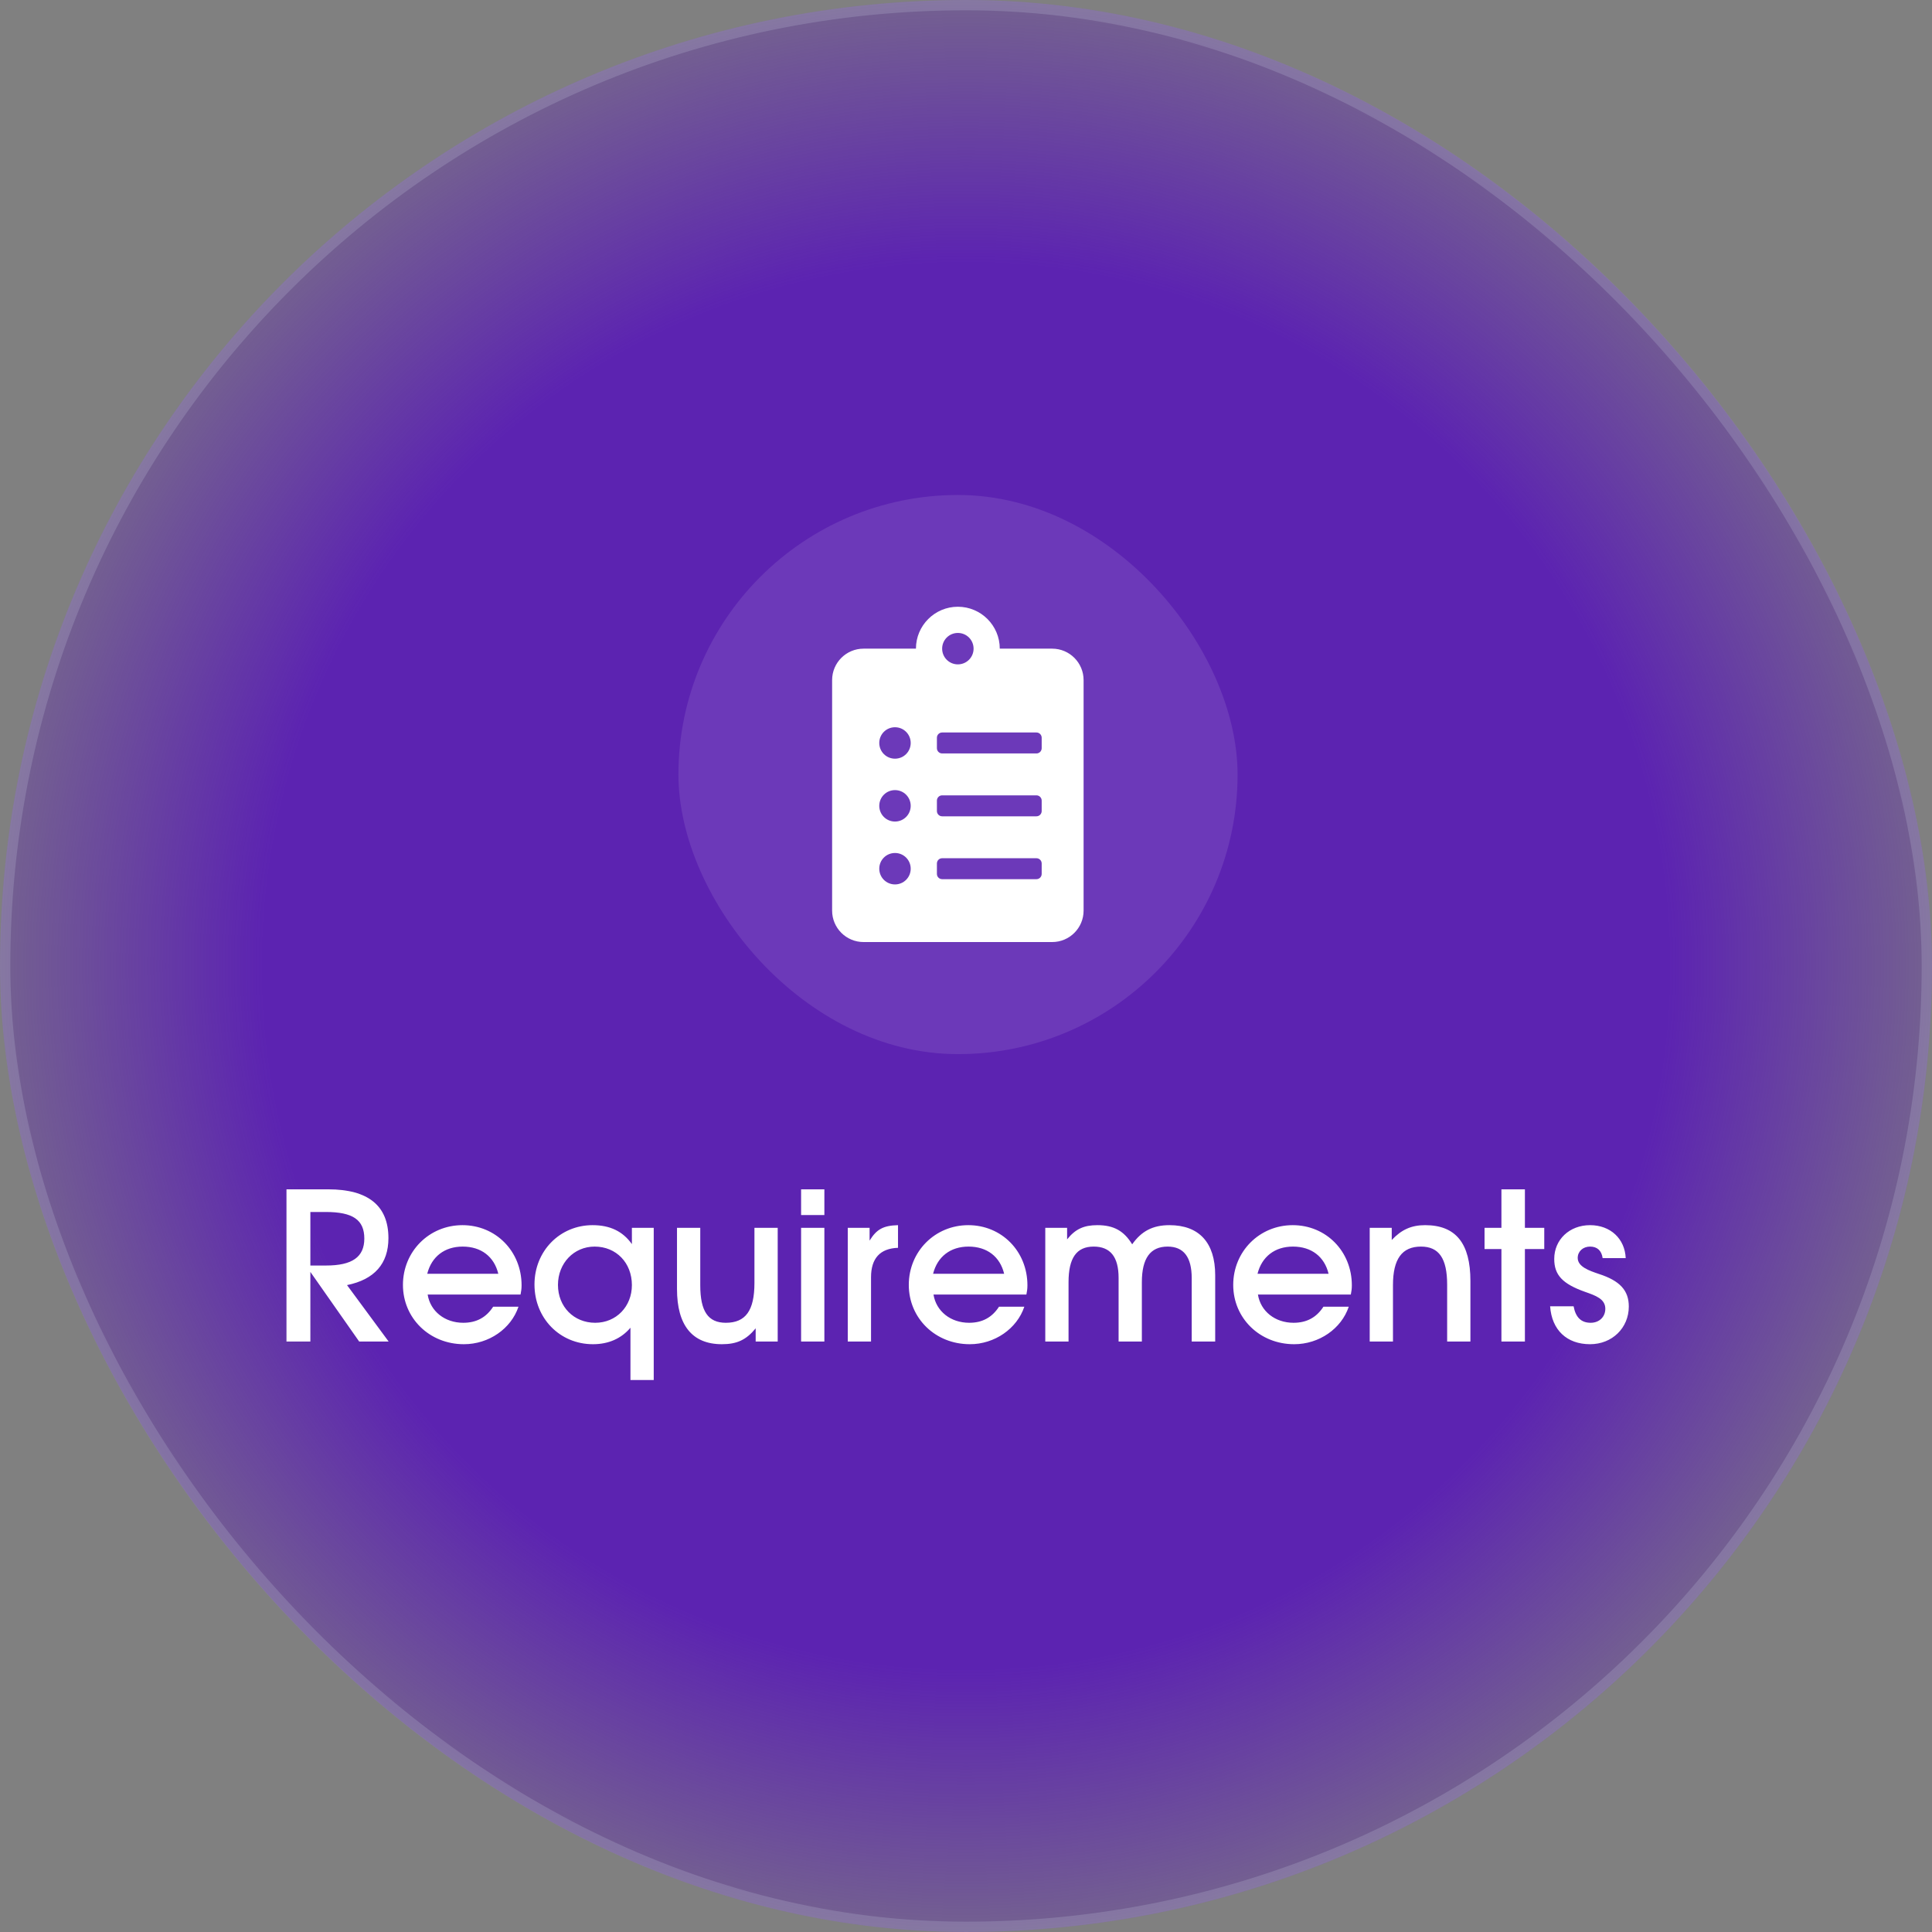<svg width="121" height="121" viewBox="0 0 121 121" fill="none" xmlns="http://www.w3.org/2000/svg">
<rect x="0" y="0" width="121" height="121" fill="#808080" stroke="none"/>
<rect width="121" height="121" rx="60.5" fill="url(#paint0_radial_1660_6700)"/>
<rect x="0.322" y="0.322" width="120.355" height="120.355" rx="60.178" stroke="#D1D6E6" stroke-opacity="0.2" stroke-width="0.645"/>
<rect opacity="0.1" x="42.49" y="31" width="35.019" height="35.019" rx="17.509" fill="white"/>
<path d="M65.897 40.625H62.615C62.615 39.177 61.438 38 59.99 38C58.542 38 57.365 39.177 57.365 40.625H54.084C52.997 40.625 52.115 41.507 52.115 42.594V57.031C52.115 58.118 52.997 59 54.084 59H65.897C66.983 59 67.865 58.118 67.865 57.031V42.594C67.865 41.507 66.983 40.625 65.897 40.625ZM56.053 55.391C55.507 55.391 55.068 54.952 55.068 54.406C55.068 53.861 55.507 53.422 56.053 53.422C56.598 53.422 57.037 53.861 57.037 54.406C57.037 54.952 56.598 55.391 56.053 55.391ZM56.053 51.453C55.507 51.453 55.068 51.014 55.068 50.469C55.068 49.923 55.507 49.484 56.053 49.484C56.598 49.484 57.037 49.923 57.037 50.469C57.037 51.014 56.598 51.453 56.053 51.453ZM56.053 47.516C55.507 47.516 55.068 47.077 55.068 46.531C55.068 45.986 55.507 45.547 56.053 45.547C56.598 45.547 57.037 45.986 57.037 46.531C57.037 47.077 56.598 47.516 56.053 47.516ZM59.99 39.641C60.536 39.641 60.975 40.08 60.975 40.625C60.975 41.17 60.536 41.609 59.99 41.609C59.445 41.609 59.006 41.17 59.006 40.625C59.006 40.08 59.445 39.641 59.99 39.641ZM65.24 54.734C65.24 54.915 65.093 55.062 64.912 55.062H59.006C58.825 55.062 58.678 54.915 58.678 54.734V54.078C58.678 53.898 58.825 53.75 59.006 53.75H64.912C65.093 53.75 65.24 53.898 65.24 54.078V54.734ZM65.24 50.797C65.24 50.977 65.093 51.125 64.912 51.125H59.006C58.825 51.125 58.678 50.977 58.678 50.797V50.141C58.678 49.96 58.825 49.812 59.006 49.812H64.912C65.093 49.812 65.24 49.96 65.24 50.141V50.797ZM65.24 46.859C65.24 47.04 65.093 47.188 64.912 47.188H59.006C58.825 47.188 58.678 47.04 58.678 46.859V46.203C58.678 46.023 58.825 45.875 59.006 45.875H64.912C65.093 45.875 65.24 46.023 65.24 46.203V46.859Z" fill="white"/>
<path d="M17.942 84.019V74.487H20.56C23.063 74.487 24.327 75.519 24.327 77.544C24.327 79.143 23.45 80.136 21.734 80.485L24.34 84.019H22.495L19.438 79.659V84.019H17.942ZM19.438 79.259H20.418C22.056 79.259 22.817 78.73 22.817 77.57C22.817 76.396 22.095 75.906 20.405 75.906H19.438V79.259ZM30.886 81.839H32.472C32.008 83.219 30.615 84.187 29.054 84.187C26.9 84.187 25.236 82.561 25.236 80.472C25.236 78.382 26.874 76.731 28.964 76.731C31.053 76.731 32.666 78.369 32.666 80.498C32.666 80.73 32.64 80.872 32.601 81.078H26.784C26.951 82.123 27.854 82.845 29.015 82.845C29.854 82.845 30.46 82.497 30.886 81.839ZM26.758 79.775H31.208C30.95 78.705 30.137 78.073 28.977 78.073C27.841 78.073 27.029 78.705 26.758 79.775ZM39.485 86.431V83.155C38.905 83.838 38.105 84.187 37.137 84.187C35.061 84.187 33.474 82.561 33.474 80.446C33.474 78.356 35.061 76.731 37.112 76.731C38.208 76.731 39.008 77.118 39.575 77.918V76.899H40.943V86.431H39.485ZM37.279 82.845C38.595 82.845 39.575 81.826 39.575 80.485C39.575 79.092 38.595 78.073 37.241 78.073C35.938 78.073 34.945 79.117 34.945 80.472C34.945 81.839 35.938 82.845 37.279 82.845ZM47.327 84.019V83.194C46.734 83.916 46.153 84.187 45.212 84.187C43.354 84.187 42.4 83 42.4 80.73V76.899H43.857V80.498C43.857 82.123 44.347 82.845 45.457 82.845C46.695 82.845 47.25 82.084 47.25 80.356V76.899H48.707V84.019H47.327ZM50.172 84.019V76.899H51.63V84.019H50.172ZM50.172 76.099V74.487H51.63V76.099H50.172ZM53.095 84.019V76.899H54.462V77.698C54.901 76.989 55.313 76.757 56.242 76.731V78.15C55.12 78.189 54.552 78.808 54.552 79.995V84.019H53.095ZM62.567 81.839H64.153C63.689 83.219 62.296 84.187 60.735 84.187C58.581 84.187 56.917 82.561 56.917 80.472C56.917 78.382 58.555 76.731 60.645 76.731C62.734 76.731 64.347 78.369 64.347 80.498C64.347 80.73 64.321 80.872 64.282 81.078H58.465C58.632 82.123 59.535 82.845 60.696 82.845C61.535 82.845 62.141 82.497 62.567 81.839ZM58.439 79.775H62.889C62.631 78.705 61.819 78.073 60.658 78.073C59.523 78.073 58.71 78.705 58.439 79.775ZM65.465 84.019V76.899H66.832V77.621C67.348 76.976 67.877 76.731 68.728 76.731C69.76 76.731 70.392 77.092 70.908 77.931C71.489 77.105 72.198 76.731 73.243 76.731C75.1 76.731 76.107 77.827 76.107 79.865V84.019H74.636V80.046C74.636 78.73 74.133 78.073 73.127 78.073C72.043 78.073 71.514 78.808 71.514 80.304V84.019H70.057V80.033C70.057 78.718 69.541 78.073 68.496 78.073C67.425 78.073 66.922 78.782 66.922 80.304V84.019H65.465ZM82.885 81.839H84.472C84.008 83.219 82.615 84.187 81.054 84.187C78.9 84.187 77.236 82.561 77.236 80.472C77.236 78.382 78.874 76.731 80.963 76.731C83.053 76.731 84.665 78.369 84.665 80.498C84.665 80.73 84.64 80.872 84.601 81.078H78.784C78.951 82.123 79.854 82.845 81.015 82.845C81.853 82.845 82.46 82.497 82.885 81.839ZM78.758 79.775H83.208C82.95 78.705 82.137 78.073 80.976 78.073C79.841 78.073 79.028 78.705 78.758 79.775ZM85.784 84.019V76.899H87.164V77.66C87.77 77.015 88.389 76.731 89.253 76.731C91.175 76.731 92.091 77.866 92.091 80.227V84.019H90.634V80.459C90.634 78.808 90.118 78.073 88.995 78.073C87.809 78.073 87.241 78.847 87.241 80.485V84.019H85.784ZM94.033 84.019V78.227H92.976V76.899H94.033V74.487H95.504V76.899H96.716V78.227H95.504V84.019H94.033ZM97.083 81.813H98.554C98.683 82.51 99.031 82.845 99.624 82.845C100.153 82.845 100.54 82.484 100.54 81.968C100.54 81.349 99.934 81.142 99.276 80.91C97.857 80.407 97.341 79.853 97.341 78.847C97.341 77.634 98.296 76.731 99.585 76.731C100.863 76.731 101.765 77.582 101.817 78.795H100.372C100.308 78.331 100.037 78.073 99.585 78.073C99.134 78.073 98.811 78.382 98.811 78.782C98.811 79.337 99.534 79.582 100.14 79.788C101.456 80.214 102.011 80.82 102.011 81.826C102.011 83.168 100.966 84.187 99.585 84.187C98.128 84.187 97.186 83.297 97.083 81.813Z" fill="white"/>
<defs>
<radialGradient id="paint0_radial_1660_6700" cx="0" cy="0" r="1" gradientUnits="userSpaceOnUse" gradientTransform="translate(60.5 60.5) rotate(24.057) scale(61.327)">
<stop offset="0.715" stop-color="#5C23B1"/>
<stop offset="1" stop-color="#5C23B1" stop-opacity="0.29"/>
</radialGradient>
</defs>
</svg>
